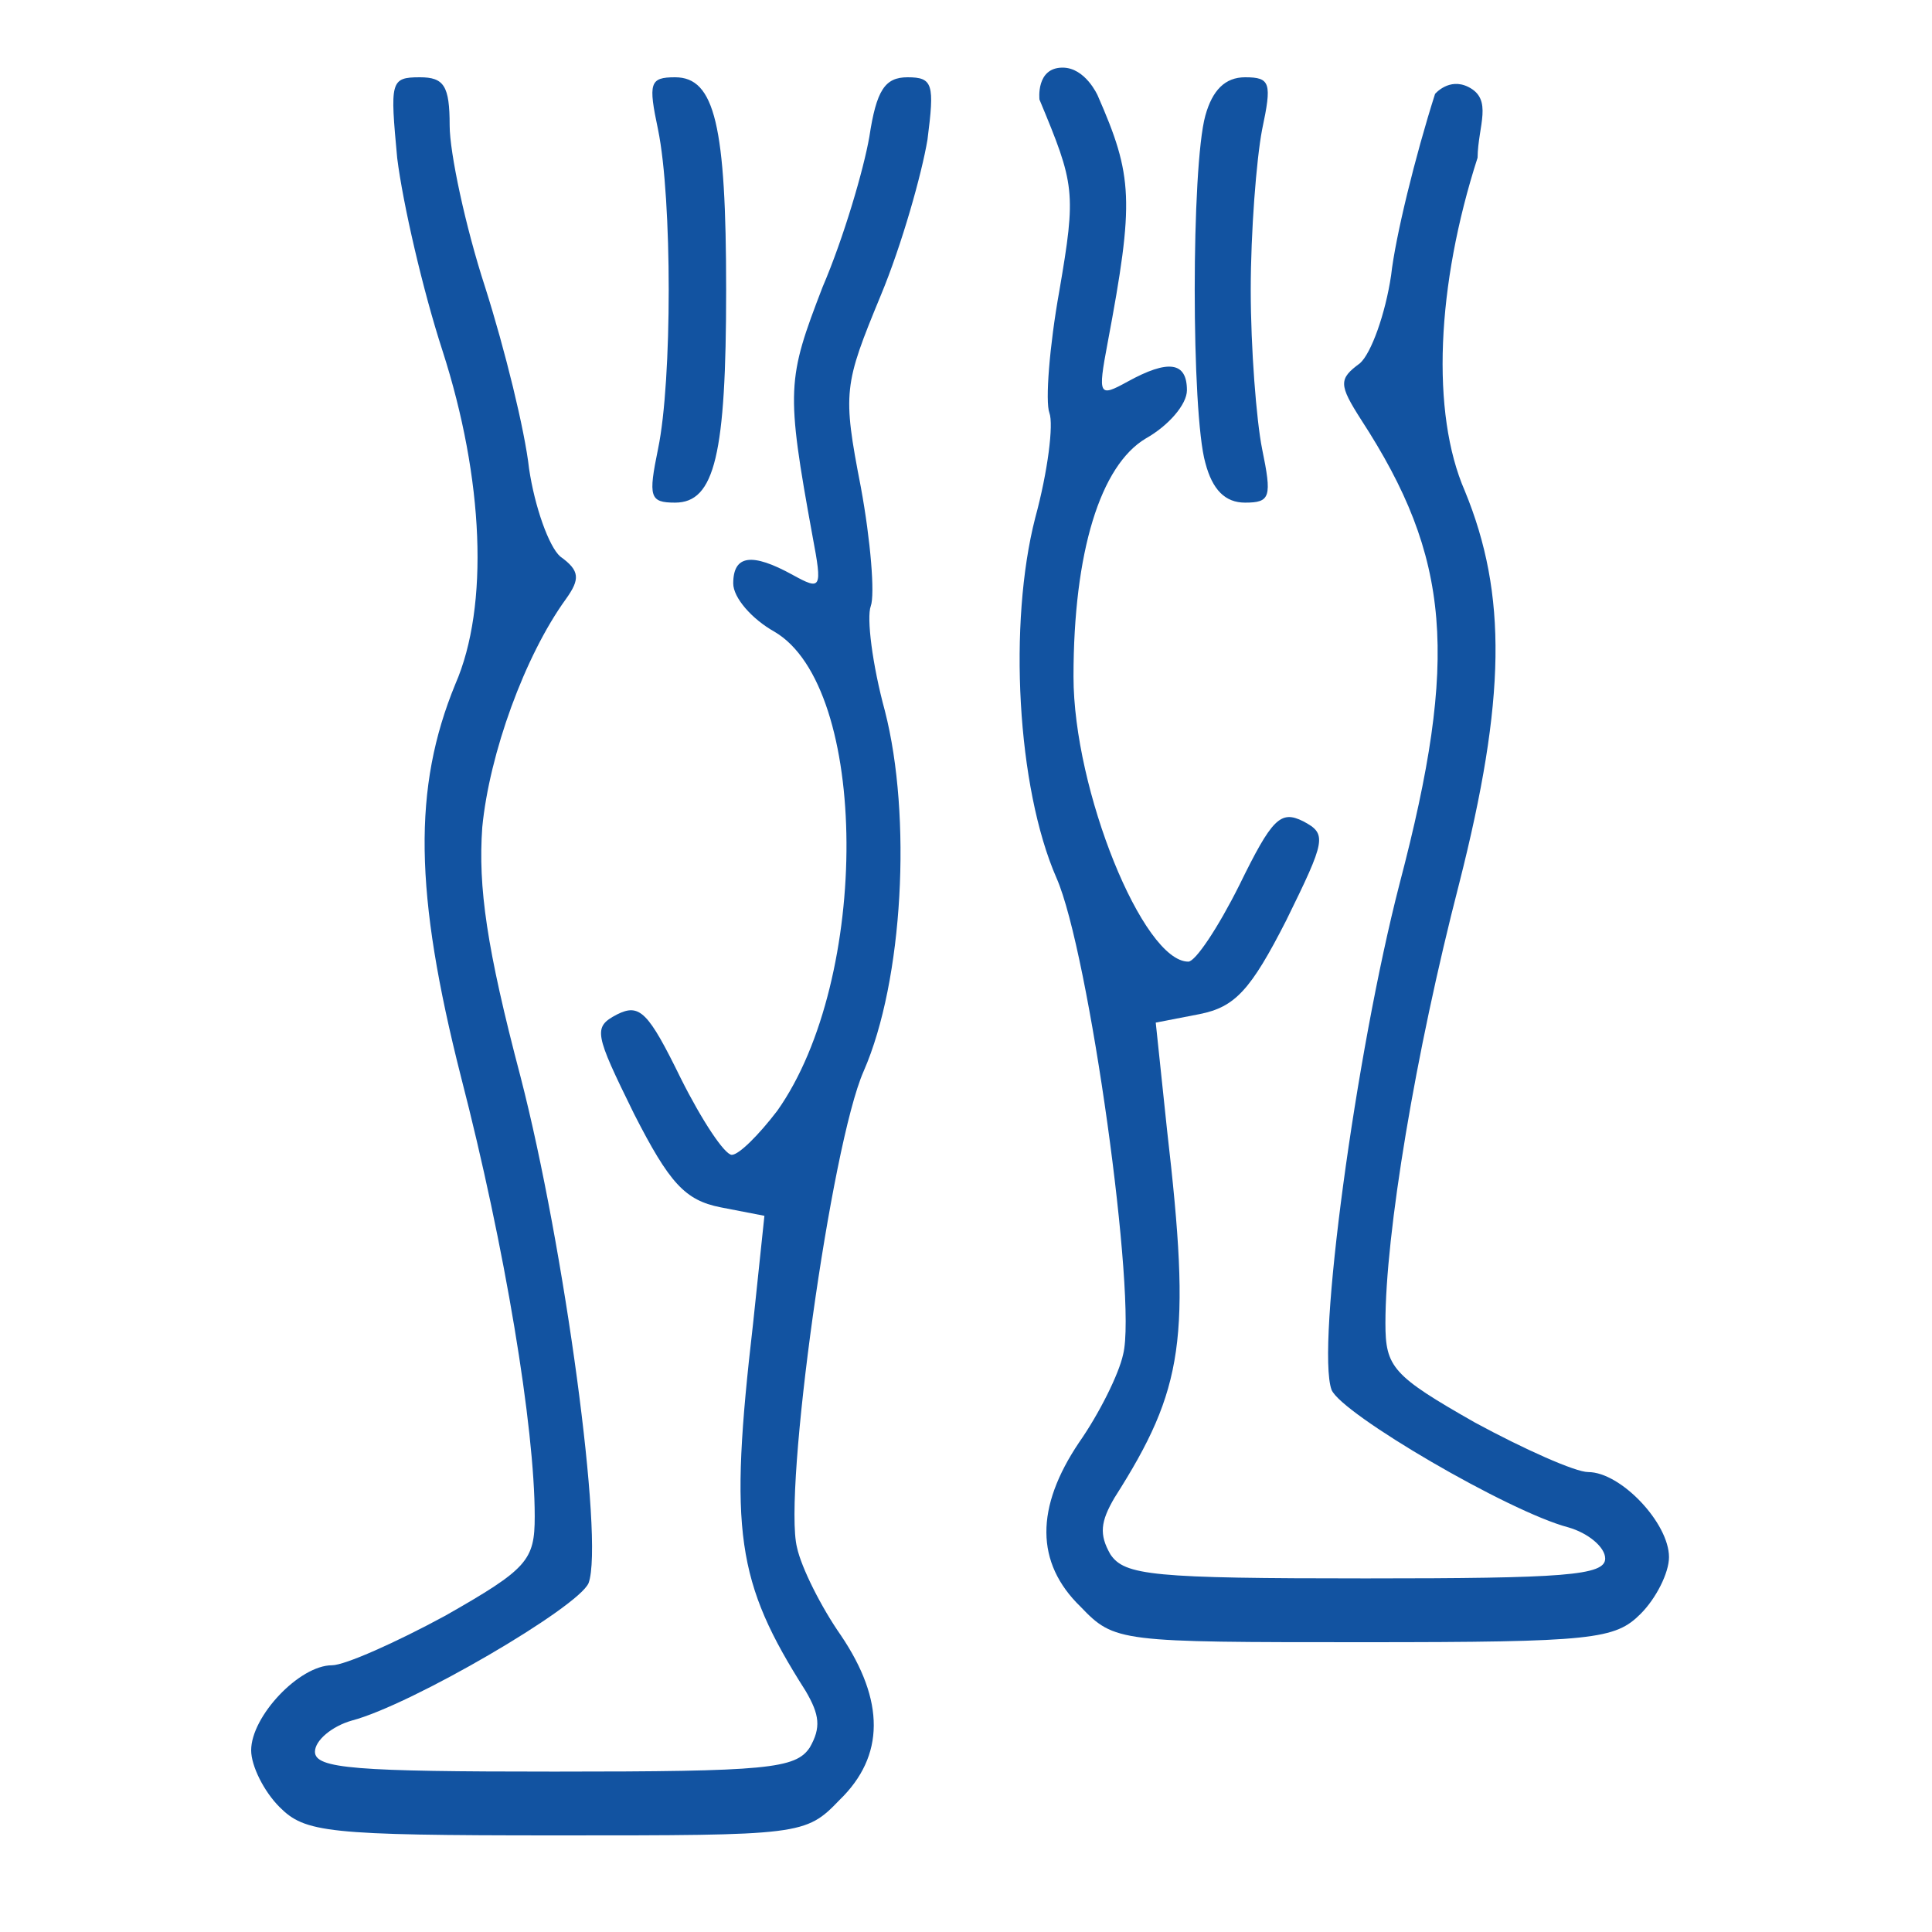 <?xml version="1.0" encoding="UTF-8"?> <svg xmlns="http://www.w3.org/2000/svg" width="100" height="100" viewBox="0 0 100 100" fill="none"><path d="M20.559 8.183C20.852 10.531 21.88 15.008 22.907 18.164C25.035 24.769 25.329 31.373 23.568 35.41C21.366 40.767 21.439 46.198 23.861 55.738C26.136 64.544 27.677 73.865 27.677 78.488C27.677 80.763 27.311 81.203 23.054 83.625C20.485 85.019 17.843 86.194 17.183 86.194C15.495 86.194 13 88.835 13 90.597C13 91.404 13.661 92.725 14.468 93.532C15.789 94.853 16.89 95 28.778 95C41.474 95 41.694 95 43.456 93.165C45.804 90.89 45.804 88.028 43.529 84.652C42.502 83.185 41.474 81.13 41.254 80.102C40.52 77.24 43.015 59.261 44.703 55.444C46.758 50.748 47.198 42.235 45.804 36.804C45.144 34.382 44.85 31.96 45.07 31.373C45.29 30.786 45.07 27.998 44.556 25.209C43.602 20.292 43.676 19.925 45.584 15.302C46.685 12.66 47.712 8.99 48.006 7.229C48.373 4.367 48.299 4 46.978 4C45.804 4 45.364 4.661 44.997 7.082C44.703 8.77 43.676 12.293 42.575 14.861C40.74 19.631 40.667 20.145 42.061 27.777C42.575 30.493 42.502 30.566 41.034 29.759C38.906 28.585 37.952 28.732 37.952 30.199C37.952 30.933 38.906 32.034 40.08 32.694C44.997 35.556 45.07 50.674 40.227 57.499C39.273 58.747 38.245 59.774 37.878 59.774C37.511 59.774 36.337 58.013 35.236 55.811C33.548 52.362 33.108 51.922 31.934 52.509C30.686 53.169 30.76 53.463 32.815 57.646C34.649 61.242 35.456 62.123 37.291 62.489L39.566 62.93L38.979 68.507C37.731 79.295 38.098 81.864 41.694 87.514C42.428 88.762 42.502 89.423 41.914 90.45C41.181 91.551 39.713 91.698 28.705 91.698C18.431 91.698 16.302 91.551 16.302 90.67C16.302 90.083 17.183 89.349 18.21 89.056C21.293 88.248 29.952 83.185 30.466 81.937C31.273 79.736 29.218 64.544 26.944 55.738C25.182 49.06 24.742 45.904 24.962 42.822C25.329 39.006 27.164 33.942 29.292 31.006C30.026 29.979 30.026 29.539 28.998 28.805C28.411 28.291 27.677 26.236 27.384 24.255C27.164 22.273 26.136 18.09 25.109 14.861C24.081 11.706 23.274 7.89 23.274 6.495C23.274 4.44 22.981 4 21.733 4C20.192 4 20.192 4.22 20.559 8.183Z" fill="#1253A1"></path><path d="M34.062 6.715C34.796 10.311 34.796 19.705 34.062 23.227C33.549 25.723 33.622 26.016 34.943 26.016C36.998 26.016 37.585 23.521 37.585 15.008C37.585 6.495 36.998 4 34.943 4C33.622 4 33.549 4.294 34.062 6.715Z" fill="#1253A1"></path><path d="M53.803 5.155C55.638 9.558 55.711 9.925 54.83 15.062C54.317 17.924 54.096 20.786 54.317 21.373C54.537 21.96 54.243 24.382 53.583 26.804C52.188 32.235 52.629 40.748 54.684 45.444C56.371 49.261 58.867 67.24 58.133 70.102C57.913 71.13 56.885 73.185 55.858 74.652C53.583 78.028 53.583 80.89 55.931 83.165C57.692 85 57.913 85 70.609 85C82.497 85 83.598 84.853 84.919 83.532C85.726 82.725 86.387 81.404 86.387 80.597C86.387 78.835 83.891 76.194 82.204 76.194C81.543 76.194 78.901 75.019 76.333 73.625C72.076 71.203 71.709 70.763 71.709 68.488C71.709 63.864 73.25 54.544 75.525 45.738C77.947 36.198 78.021 30.767 75.819 25.41C74.058 21.373 74.351 14.769 76.479 8.164C76.5 6.5 77.291 5.145 76 4.5C75 4 74.278 4.861 74.278 4.861C73.25 8.09 72.223 12.273 72.003 14.255C71.709 16.236 70.975 18.291 70.388 18.805C69.287 19.612 69.287 19.906 70.462 21.74C75.085 28.859 75.525 33.996 72.443 45.738C70.168 54.544 68.113 69.736 68.921 71.937C69.434 73.185 78.094 78.248 81.176 79.056C82.204 79.349 83.084 80.083 83.084 80.67C83.084 81.551 80.956 81.698 70.682 81.698C59.674 81.698 58.206 81.551 57.472 80.45C56.885 79.423 56.959 78.762 57.692 77.514C61.288 71.864 61.655 69.295 60.408 58.507L59.821 52.93L62.096 52.489C63.93 52.123 64.737 51.242 66.572 47.646C68.627 43.463 68.7 43.169 67.453 42.509C66.279 41.922 65.838 42.362 64.15 45.811C63.05 48.013 61.875 49.774 61.508 49.774C59.16 49.774 55.564 40.894 55.564 35.023C55.564 28.565 56.959 24.089 59.307 22.694C60.481 22.034 61.435 20.933 61.435 20.199C61.435 18.732 60.481 18.585 58.353 19.759C56.885 20.566 56.812 20.493 57.325 17.777C58.72 10.365 58.646 9.118 56.812 4.935C56.812 4.935 56.174 3.5 55 3.5C53.606 3.5 53.803 5.155 53.803 5.155Z" fill="#1253A1"></path><path d="M62.389 5.981C61.655 8.623 61.655 21.393 62.389 23.961C62.756 25.356 63.417 26.016 64.444 26.016C65.765 26.016 65.838 25.723 65.325 23.227C65.031 21.76 64.738 18.017 64.738 15.008C64.738 11.999 65.031 8.256 65.325 6.715C65.838 4.294 65.765 4 64.444 4C63.417 4 62.756 4.66 62.389 5.981Z" fill="#1253A1"></path></svg> 